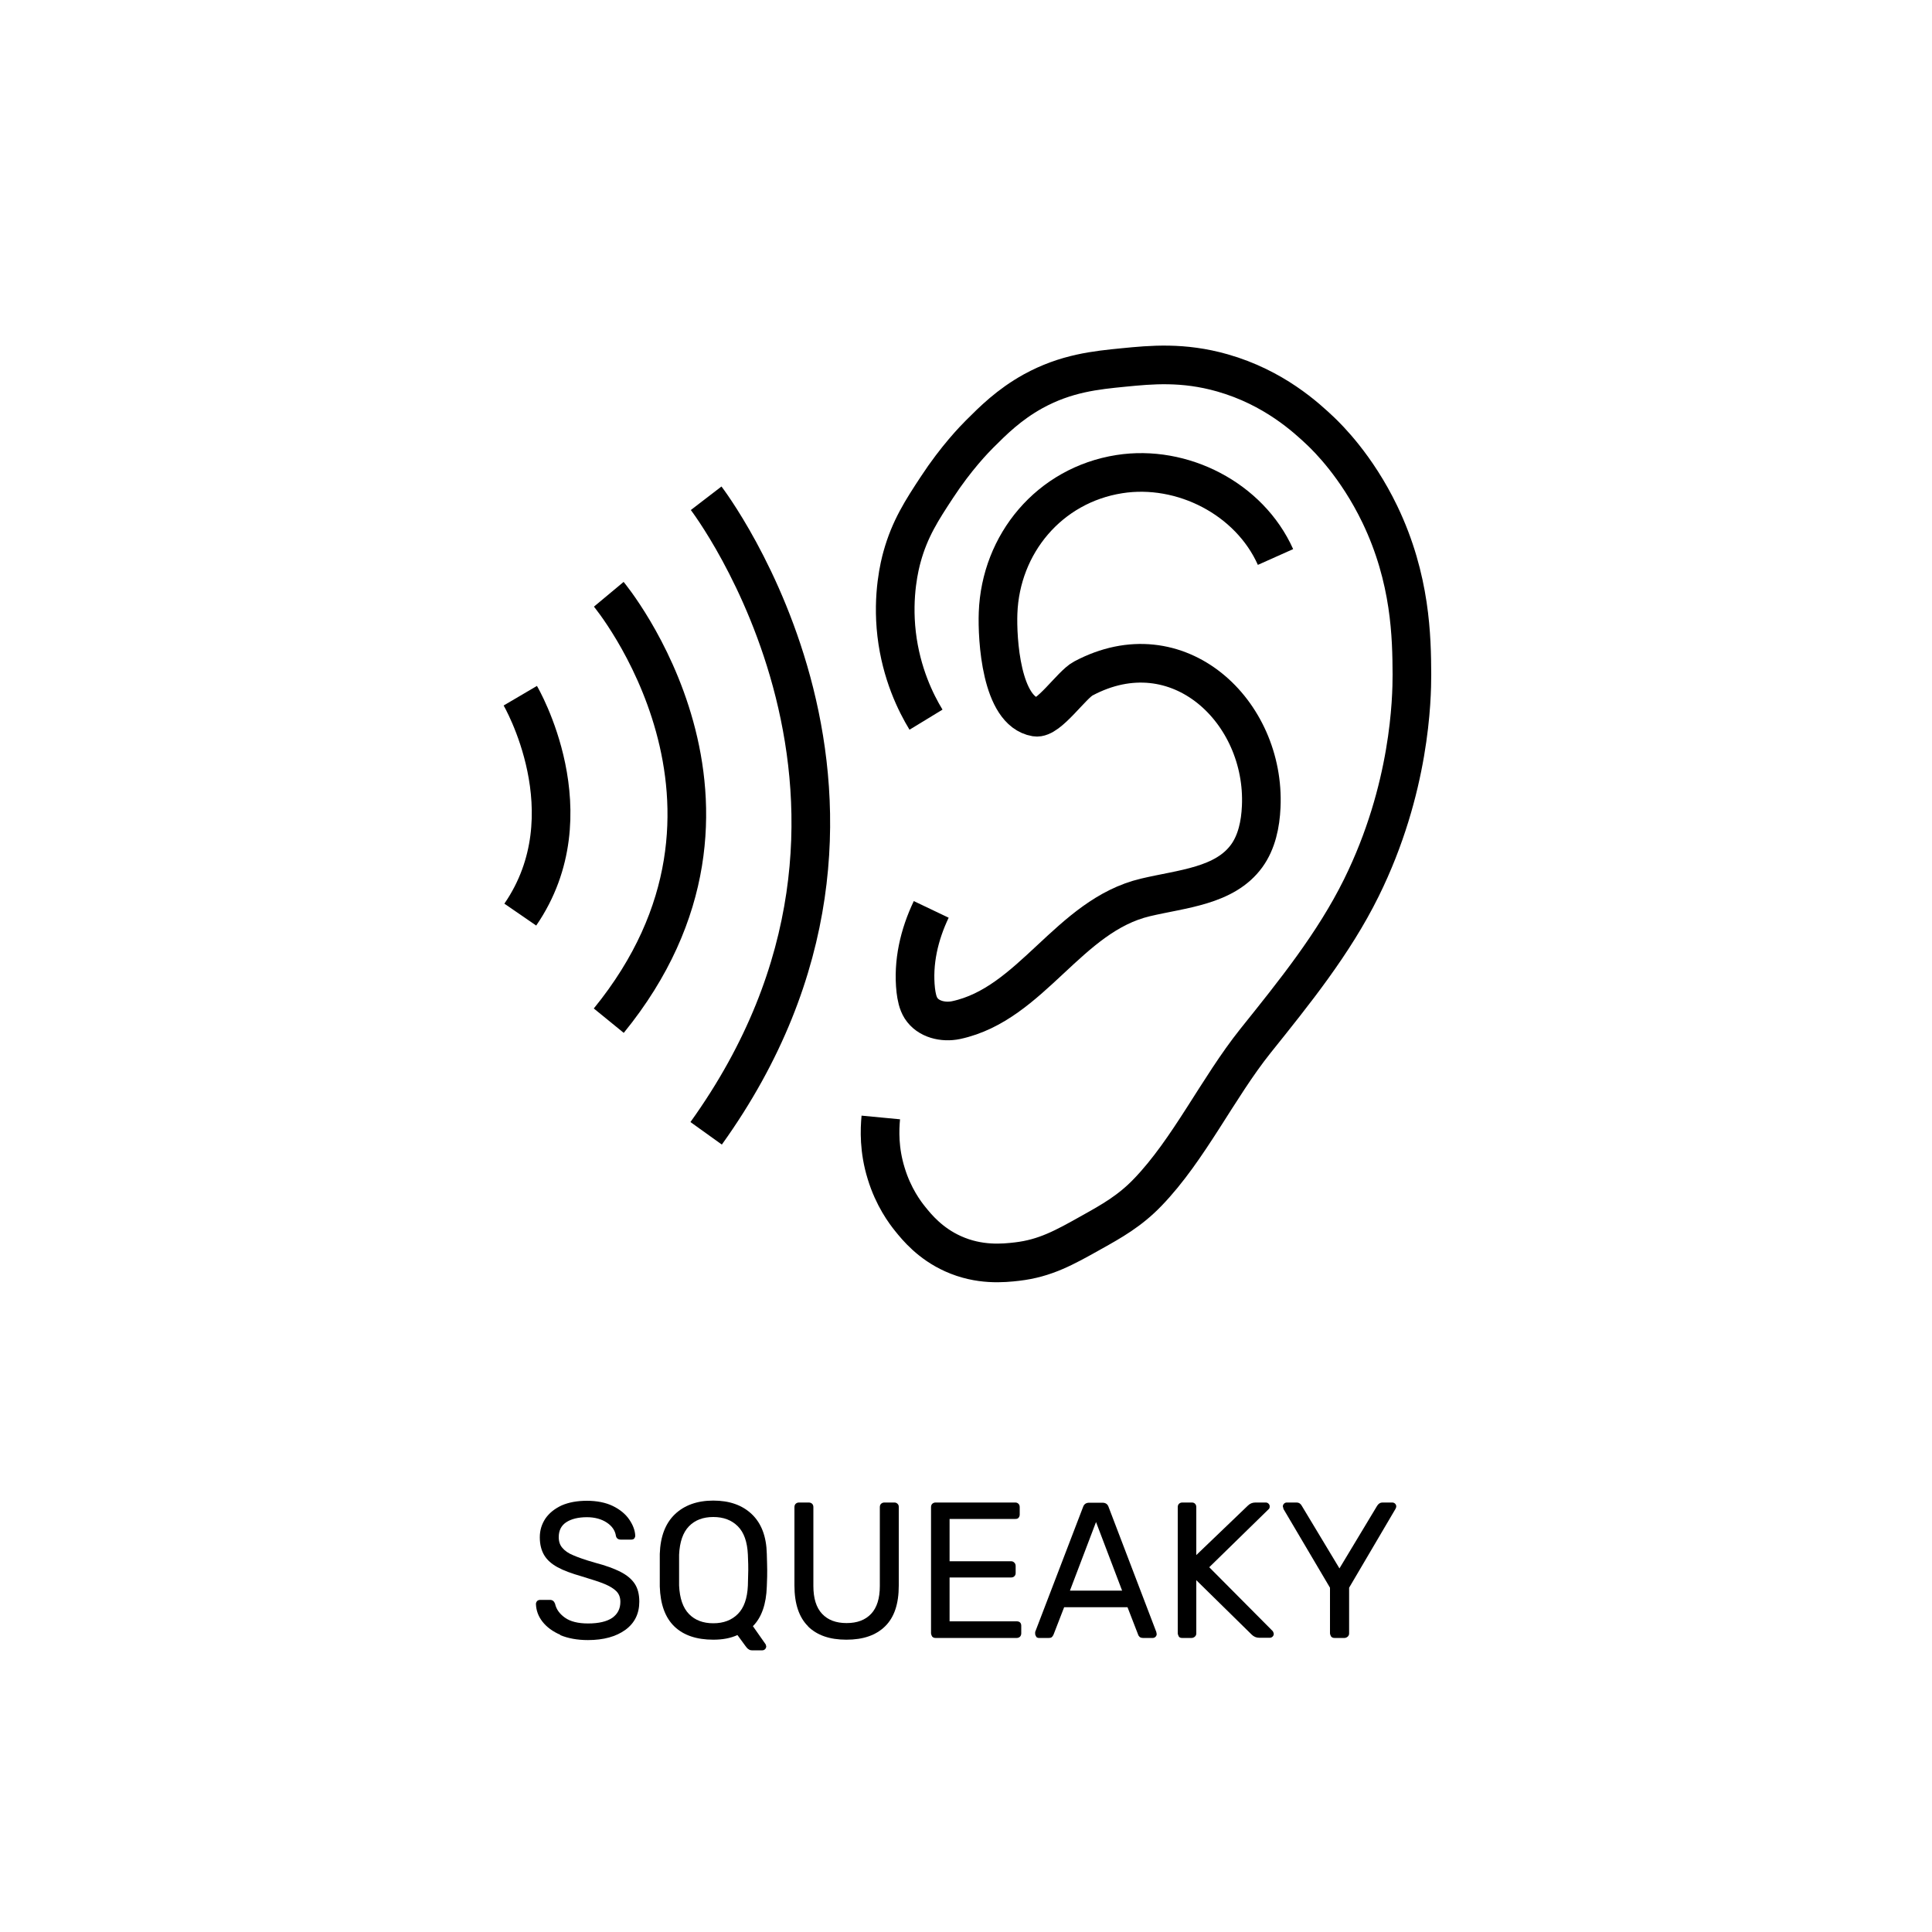 <?xml version="1.0" encoding="UTF-8"?>
<svg id="Layer_1" data-name="Layer 1" xmlns="http://www.w3.org/2000/svg" width="100" height="100" viewBox="0 0 100 100">
  <g>
    <path d="m29.01,84.62c-.4-.17-.71-.4-.93-.68s-.33-.59-.34-.92c0-.05.02-.1.06-.15.04-.04.1-.06.16-.06h.51c.13,0,.21.07.26.2.06.28.23.52.51.72.28.2.68.3,1.2.3.55,0,.97-.1,1.25-.29.28-.2.42-.47.42-.83,0-.23-.07-.41-.21-.55s-.34-.26-.6-.37-.67-.24-1.2-.4c-.52-.15-.93-.3-1.24-.47-.31-.17-.54-.37-.69-.62-.15-.25-.23-.56-.23-.93s.1-.68.29-.97c.2-.29.48-.51.84-.68.37-.16.8-.24,1.31-.24s.97.09,1.34.27c.37.18.66.42.85.7s.3.56.31.84c0,.05-.02.1-.05.14s-.09.06-.16.06h-.53c-.14,0-.23-.06-.26-.19-.04-.28-.2-.51-.47-.69-.27-.18-.62-.28-1.03-.28-.45,0-.81.09-1.07.26-.26.17-.39.43-.39.77,0,.23.06.41.19.56s.31.28.56.38c.25.11.62.24,1.11.38.57.15,1.01.31,1.34.48s.57.37.73.61c.16.24.24.55.24.93,0,.62-.24,1.11-.72,1.46s-1.13.53-1.94.53c-.55,0-1.03-.09-1.44-.26Z"/>
    <path d="m38.73,85.36c-.05-.04-.1-.1-.15-.17l-.41-.56c-.35.16-.76.24-1.25.24-.87,0-1.54-.23-2.01-.68-.48-.46-.73-1.15-.76-2.07,0-.2,0-.48,0-.85s0-.65,0-.84c.03-.9.29-1.58.78-2.05.49-.47,1.16-.71,1.99-.71s1.5.23,2,.71c.49.47.75,1.15.77,2.05.01.39.02.67.02.84s0,.45-.02.85c-.03.91-.27,1.6-.72,2.05l.66.94s.03.08.03.11v.02s-.02.09-.06.12c-.04.04-.09.06-.14.06h-.54c-.07,0-.14-.02-.19-.07Zm-.54-1.82c.32-.32.49-.81.52-1.47.01-.4.02-.67.02-.8,0-.15,0-.41-.02-.8-.03-.66-.2-1.15-.52-1.47-.32-.32-.74-.48-1.27-.48s-.95.16-1.26.48c-.31.32-.48.81-.51,1.47,0,.19,0,.46,0,.8s0,.6,0,.8c.03.66.2,1.15.51,1.47.31.32.73.48,1.26.48s.95-.16,1.27-.48Z"/>
    <path d="m41.83,84.18c-.47-.46-.71-1.17-.71-2.11v-4.06c0-.07.02-.13.06-.17.04-.04.1-.07.17-.07h.51c.07,0,.13.02.18.07.04.04.06.1.06.17v4.08c0,.64.15,1.12.45,1.44.3.32.72.48,1.27.48s.97-.16,1.27-.48c.3-.32.45-.8.45-1.44v-4.08c0-.07.02-.13.06-.17.04-.04.1-.07.17-.07h.52c.07,0,.12.02.17.07s.06.1.06.17v4.06c0,.94-.23,1.64-.71,2.11-.47.46-1.13.69-2,.69s-1.52-.23-1.99-.69Z"/>
    <path d="m48.25,84.71s-.06-.1-.06-.17v-6.53c0-.07.02-.13.06-.17.04-.04.1-.07.17-.07h4.13c.07,0,.12.02.17.07.04.04.06.1.06.17v.38c0,.07-.02.12-.06.17s-.1.06-.17.06h-3.4v2.19h3.18c.07,0,.12.02.17.07.04.04.07.1.07.17v.37c0,.07-.02.12-.07.17-.04.04-.1.06-.17.06h-3.18v2.27h3.48c.07,0,.13.02.17.06s.06.1.06.17v.39c0,.07-.02.12-.06.17-.04.04-.1.07-.17.07h-4.21c-.07,0-.12-.02-.17-.07Z"/>
    <path d="m53.64,84.72s-.06-.09-.06-.14,0-.09,0-.11l2.48-6.47c.05-.15.16-.22.32-.22h.68c.16,0,.27.07.32.22l2.47,6.47.02.11c0,.05-.02.1-.06.14s-.09.06-.14.06h-.51c-.07,0-.13-.02-.17-.05-.04-.04-.07-.08-.08-.12l-.55-1.42h-3.28l-.55,1.42s-.04.08-.08.12c-.04.04-.1.05-.17.05h-.51c-.05,0-.1-.02-.14-.06Zm4.44-2.39l-1.35-3.55-1.35,3.55h2.7Z"/>
    <path d="m61.02,84.71s-.06-.1-.06-.17v-6.53c0-.07.02-.13.06-.17.04-.04.1-.07.17-.07h.5c.07,0,.13.02.17.07.04.04.06.1.06.17v2.48l2.67-2.56c.11-.11.24-.16.39-.16h.54c.05,0,.1.02.14.06s.06.09.06.14-.01.1-.04.13l-3.09,3.02,3.29,3.31s.05.09.05.14-.02.1-.06.14-.09.06-.14.06h-.56c-.15,0-.28-.06-.39-.17l-2.86-2.81v2.75c0,.07-.02.12-.07.17-.05.04-.1.07-.17.07h-.5c-.07,0-.12-.02-.17-.07Z"/>
    <path d="m68.9,84.71s-.06-.1-.06-.17v-2.36l-2.41-4.08s0-.03-.01-.06c-.01-.03-.02-.05-.02-.07,0-.05.02-.1.06-.14s.09-.06.14-.06h.52c.11,0,.2.06.26.17l1.95,3.24,1.95-3.24c.07-.11.16-.17.27-.17h.51c.06,0,.11.02.15.06s.06.09.06.14c0,.03-.01.08-.04.13l-2.4,4.08v2.36c0,.07-.02.12-.07.17-.05.04-.1.07-.17.07h-.52c-.07,0-.12-.02-.17-.07Z"/>
  </g>
  <g>
    <path d="m47.93,37.25c-.53-.87-1.28-2.39-1.52-4.42-.24-2.05.17-3.61.28-4.01.4-1.45,1.03-2.42,1.8-3.59,1-1.53,1.96-2.51,2.21-2.76.7-.7,1.52-1.52,2.76-2.21,1.72-.95,3.28-1.1,4.7-1.24,1.42-.14,3.07-.3,5.11.28,2.67.76,4.34,2.31,5.11,3.04.33.32,1.83,1.77,3.04,4.28,1.61,3.35,1.65,6.38,1.66,8.29,0,1.23-.08,5.91-2.62,11.05-1.43,2.89-3.47,5.41-5.48,7.92-1.95,2.44-3.44,5.62-5.57,7.83-.93.97-1.88,1.5-2.9,2.07-1.44.81-2.42,1.35-3.87,1.52-.7.08-1.95.21-3.32-.41-1.17-.53-1.85-1.35-2.21-1.8-.26-.32-.87-1.13-1.24-2.35-.38-1.22-.34-2.27-.28-2.9" fill="none" stroke="#000" stroke-miterlimit="10" stroke-width="2"/>
    <path d="m66.02,28.83c-1.35-3.02-4.83-4.8-8.08-4.29-3.63.57-6.15,3.61-6.28,7.19-.05,1.33.15,5.09,1.95,5.39.66.11,1.86-1.69,2.46-2,4.91-2.62,9.44,1.72,9.21,6.64-.04.9-.23,1.82-.75,2.54-1.14,1.57-3.35,1.7-5.24,2.15-3.98.94-5.89,5.51-9.8,6.35-.67.14-1.45-.04-1.82-.62-.17-.27-.23-.6-.27-.92-.16-1.45.18-2.89.8-4.19" fill="none" stroke="#000" stroke-miterlimit="10" stroke-width="2"/>
    <path d="m26.93,36.01s3.59,6.11,0,11.33" fill="none" stroke="#000" stroke-miterlimit="10" stroke-width="2"/>
    <path d="m31.51,30.76s9.09,10.91,0,22.07" fill="none" stroke="#000" stroke-miterlimit="10" stroke-width="2"/>
    <path d="m36.55,25.79s12.19,15.88,0,32.87" fill="none" stroke="#000" stroke-miterlimit="10" stroke-width="2"/>
  </g>
</svg>
